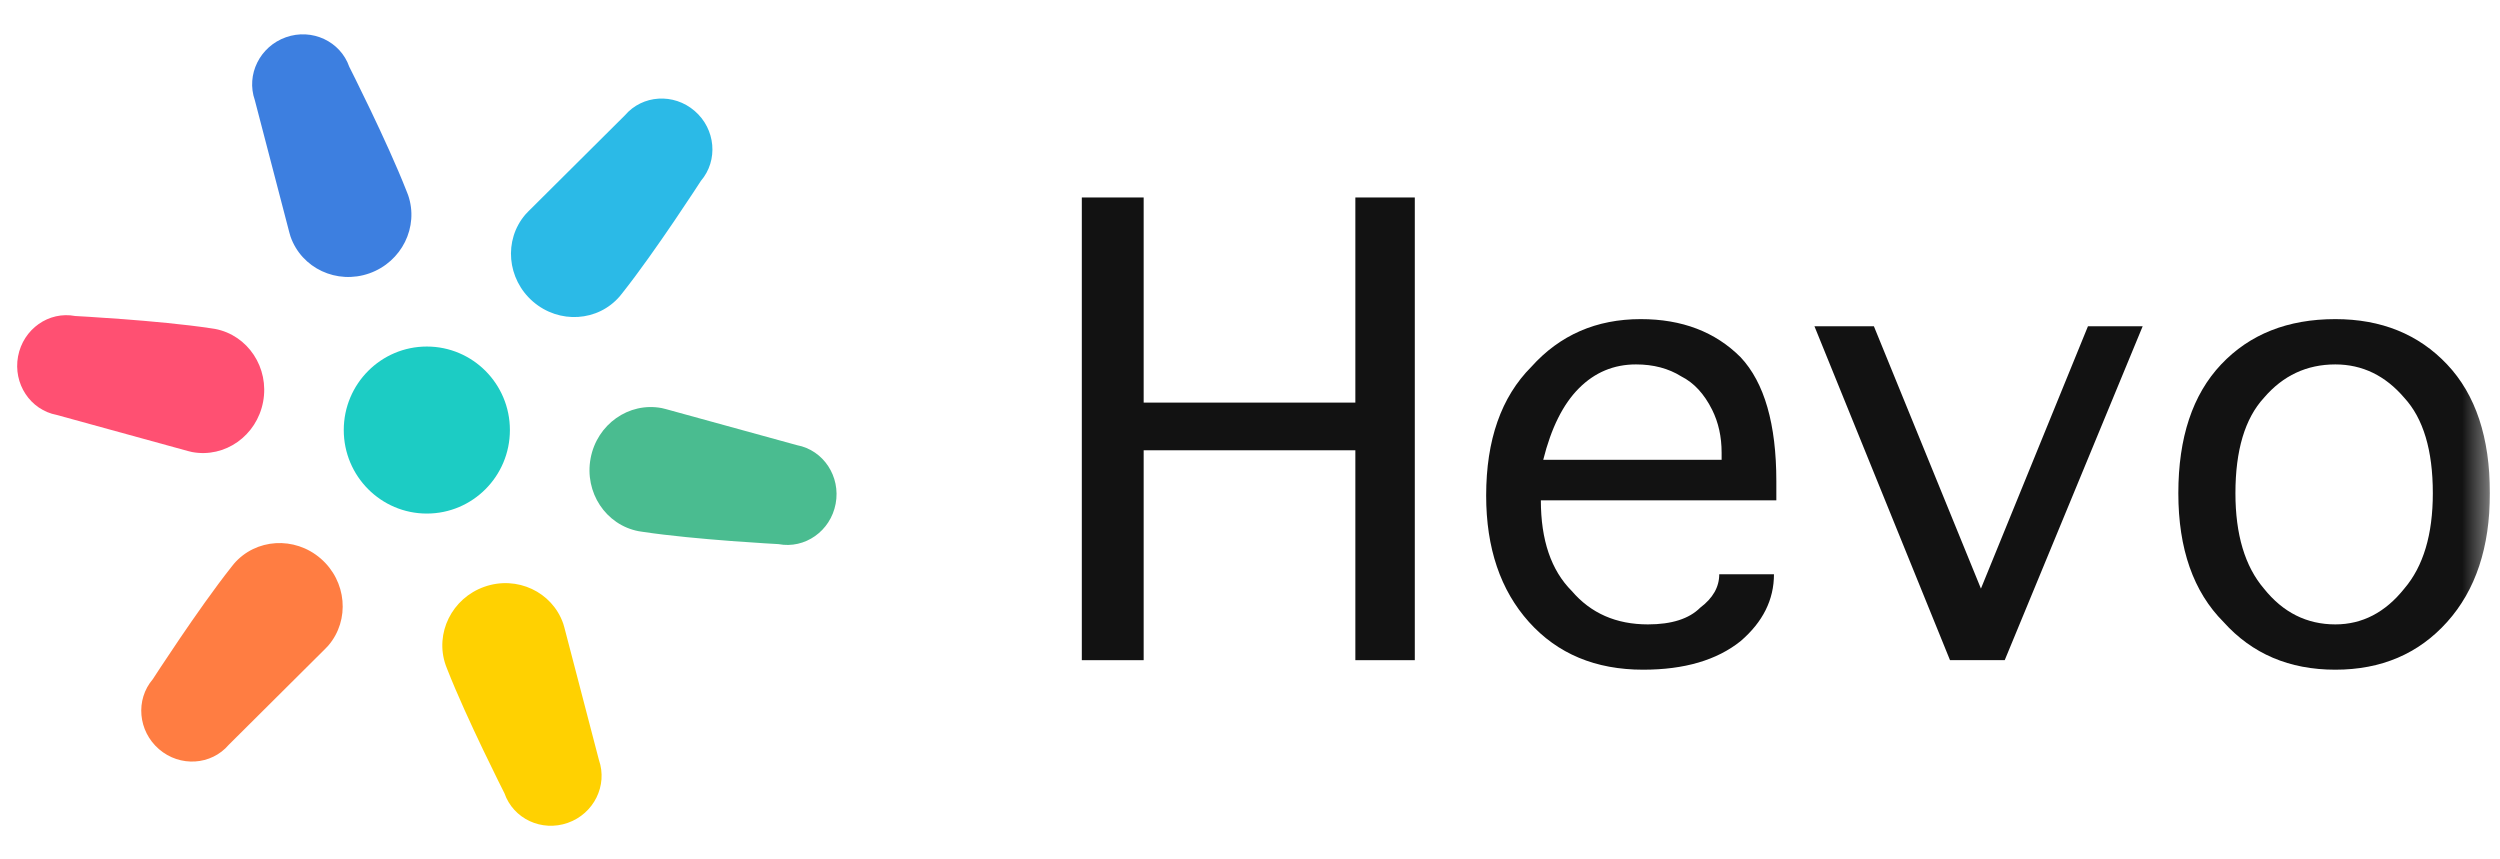 <svg width="99" height="34" viewBox="0 0 99 34" fill="none" xmlns="http://www.w3.org/2000/svg">
<g clip-path="url(#clip0_6328_84852)">
<mask id="mask0_6328_84852" style="mask-type:luminance" maskUnits="userSpaceOnUse" x="0" y="0" width="99" height="34">
<path d="M98.6 0H0V34H98.6V0Z" fill="white"/>
</mask>
<g mask="url(#mask0_6328_84852)">
<path d="M53.672 26.143V17.831H45.289V26.143H42.84V7.82H45.289V15.943H53.672V7.82H56.026V26.143H53.672Z" fill="#121212"/>
<path d="M68.082 22.742H70.249C70.249 23.75 69.809 24.631 68.93 25.387C67.988 26.142 66.701 26.52 65.068 26.52C63.184 26.52 61.677 25.89 60.547 24.631C59.417 23.372 58.852 21.703 58.852 19.626C58.852 17.422 59.448 15.722 60.641 14.526C61.772 13.266 63.216 12.637 64.974 12.637C66.606 12.637 67.925 13.14 68.93 14.148C69.872 15.155 70.343 16.792 70.343 19.059V19.814H61.018C61.018 21.389 61.426 22.585 62.242 23.403C62.996 24.285 64.001 24.726 65.257 24.726C66.198 24.726 66.889 24.505 67.329 24.064C67.831 23.687 68.082 23.246 68.082 22.742ZM61.112 18.209H68.176V17.926C68.176 17.296 68.051 16.729 67.8 16.226C67.486 15.596 67.077 15.155 66.575 14.903C66.073 14.589 65.476 14.431 64.785 14.431C63.906 14.431 63.153 14.746 62.525 15.376C61.897 16.005 61.426 16.95 61.112 18.209Z" fill="#121212"/>
<path d="M82.683 12.92H84.85L79.387 26.142H77.22L71.852 12.92H74.206L78.445 23.309L82.683 12.92Z" fill="#121212"/>
<path d="M92.479 26.52C90.657 26.52 89.181 25.89 88.052 24.631C86.858 23.435 86.262 21.735 86.262 19.531C86.262 17.327 86.827 15.627 87.957 14.431C89.087 13.235 90.594 12.637 92.479 12.637C94.299 12.637 95.775 13.235 96.905 14.431C98.036 15.627 98.6 17.327 98.6 19.531C98.6 21.672 98.036 23.372 96.905 24.631C95.775 25.89 94.299 26.52 92.479 26.52ZM92.479 24.726C93.546 24.726 94.457 24.253 95.21 23.309C95.964 22.427 96.34 21.168 96.34 19.531C96.34 17.831 95.964 16.572 95.21 15.753C94.457 14.872 93.546 14.431 92.479 14.431C91.348 14.431 90.406 14.872 89.652 15.753C88.899 16.572 88.523 17.831 88.523 19.531C88.523 21.168 88.899 22.427 89.652 23.309C90.406 24.253 91.348 24.726 92.479 24.726Z" fill="#121212"/>
<path d="M20.192 17.03C20.192 18.856 18.719 20.337 16.903 20.337C15.086 20.337 13.613 18.856 13.613 17.03C13.613 15.203 15.086 13.723 16.903 13.723C18.719 13.723 20.192 15.203 20.192 17.03Z" fill="#1CCCC4"/>
<path d="M16.097 7.562C15.327 5.594 13.832 2.647 13.832 2.647C13.48 1.635 12.356 1.111 11.323 1.475C10.29 1.84 9.738 2.955 10.091 3.967L11.456 9.2L11.504 9.366C11.943 10.625 13.34 11.278 14.626 10.825C15.912 10.371 16.598 8.982 16.16 7.723C16.16 7.723 16.122 7.625 16.097 7.562Z" fill="#3D7FE0"/>
<path d="M17.71 26.498C18.48 28.466 19.976 31.413 19.976 31.413C20.328 32.425 21.451 32.95 22.485 32.585C23.518 32.221 24.07 31.105 23.717 30.093L22.352 24.86L22.304 24.695C21.865 23.435 20.468 22.782 19.182 23.236C17.896 23.689 17.209 25.078 17.648 26.337C17.648 26.337 17.686 26.435 17.71 26.498Z" fill="#FFD101"/>
<path d="M24.654 11.594C25.964 9.94 27.755 7.164 27.755 7.164C28.45 6.351 28.34 5.111 27.51 4.394C26.679 3.676 25.442 3.754 24.747 4.566L20.922 8.371L20.804 8.496C19.938 9.508 20.075 11.051 21.108 11.944C22.142 12.837 23.681 12.741 24.546 11.729C24.546 11.729 24.612 11.647 24.654 11.594Z" fill="#2BBAE7"/>
<path d="M9.152 22.466C7.842 24.121 6.051 26.896 6.051 26.896C5.356 27.709 5.465 28.949 6.296 29.667C7.126 30.384 8.363 30.307 9.059 29.494L12.883 25.689L13.002 25.564C13.867 24.552 13.731 23.009 12.697 22.116C11.664 21.224 10.125 21.32 9.259 22.331C9.259 22.331 9.194 22.413 9.152 22.466Z" fill="#FF7D42"/>
<path d="M25.462 21.062C27.542 21.375 30.828 21.547 30.828 21.547C31.876 21.746 32.89 21.03 33.092 19.948C33.295 18.867 32.61 17.828 31.562 17.629L26.372 16.201L26.205 16.16C24.901 15.913 23.64 16.803 23.388 18.15C23.136 19.496 23.988 20.788 25.292 21.036C25.292 21.036 25.396 21.052 25.462 21.062Z" fill="#4ABC90"/>
<path d="M8.345 12.999C6.265 12.685 2.979 12.514 2.979 12.514C1.931 12.315 0.918 13.03 0.715 14.112C0.513 15.194 1.198 16.232 2.245 16.431L7.435 17.859L7.602 17.9C8.906 18.148 10.167 17.257 10.419 15.911C10.672 14.565 9.819 13.272 8.515 13.025C8.515 13.025 8.412 13.009 8.345 12.999Z" fill="#FF5072"/>
</g>
</g>
<defs>
<clipPath id="clip0_6328_84852">
<rect width="98.6" height="34" fill="white"/>
</clipPath>
</defs>
</svg>
